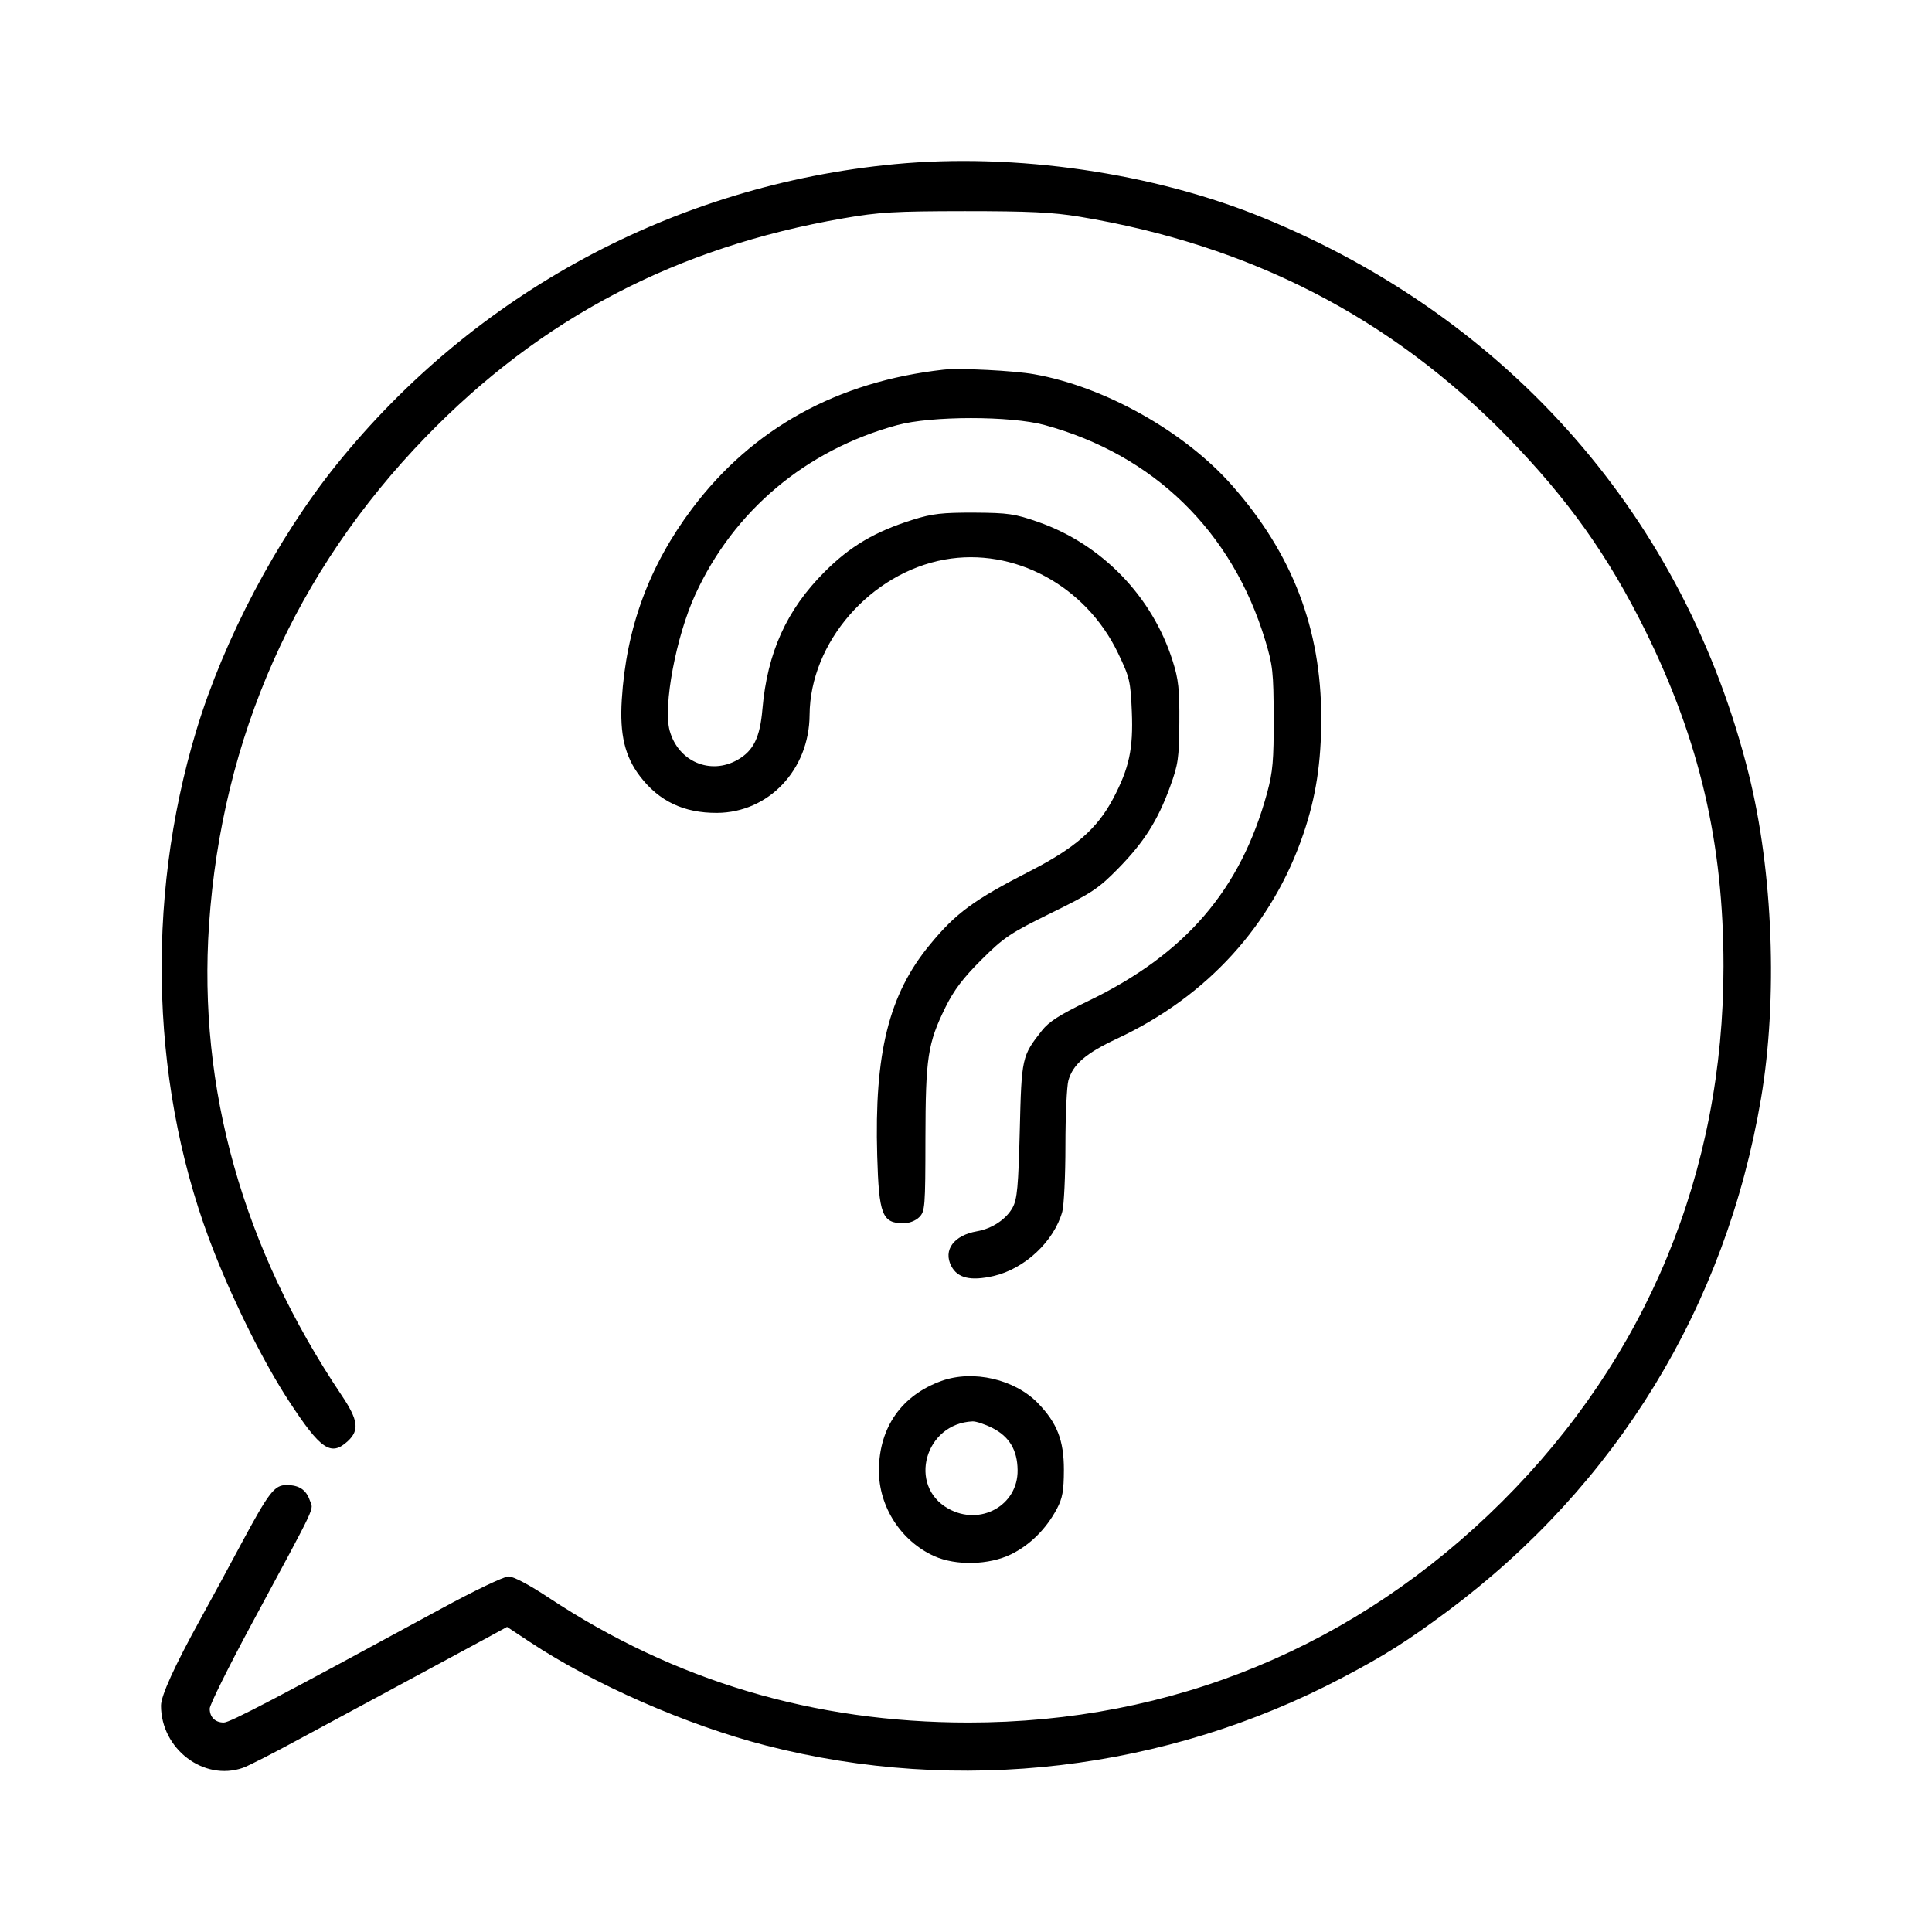 <svg xmlns="http://www.w3.org/2000/svg" fill="none" viewBox="0 0 24 24" height="24" width="24">
<path fill="black" d="M11.117 2.039C8.387 2.298 5.898 3.638 4.177 5.776C3.442 6.69 2.781 7.942 2.44 9.07C1.793 11.208 1.876 13.586 2.668 15.574C2.927 16.227 3.288 16.944 3.586 17.4C3.984 18.01 4.111 18.096 4.321 17.902C4.467 17.766 4.45 17.64 4.243 17.332C3.016 15.505 2.458 13.521 2.597 11.483C2.757 9.156 3.672 7.096 5.289 5.428C6.72 3.951 8.401 3.071 10.476 2.712C10.92 2.635 11.111 2.624 11.987 2.623C12.782 2.623 13.075 2.637 13.405 2.691C15.528 3.043 17.276 3.941 18.723 5.425C19.478 6.2 19.981 6.907 20.442 7.841C21.113 9.203 21.41 10.476 21.41 12.001C21.411 14.559 20.458 16.863 18.658 18.655C16.853 20.452 14.564 21.399 12.027 21.398C10.111 21.397 8.382 20.882 6.816 19.847C6.575 19.687 6.378 19.583 6.317 19.583C6.262 19.583 5.889 19.761 5.48 19.984C3.424 21.101 2.857 21.398 2.78 21.398C2.673 21.398 2.605 21.331 2.605 21.225C2.605 21.179 2.837 20.711 3.121 20.183C3.964 18.618 3.893 18.768 3.848 18.637C3.802 18.505 3.715 18.448 3.56 18.448C3.408 18.448 3.343 18.533 2.992 19.186C2.825 19.498 2.599 19.915 2.49 20.112C2.165 20.702 2 21.066 2 21.188C2.001 21.727 2.531 22.13 3.017 21.961C3.084 21.938 3.405 21.774 3.732 21.596C4.059 21.419 4.658 21.096 5.064 20.878C5.47 20.66 5.914 20.42 6.05 20.346L6.299 20.21L6.58 20.396C7.379 20.925 8.532 21.43 9.514 21.683C11.912 22.3 14.48 21.998 16.677 20.84C17.206 20.562 17.484 20.385 17.983 20.014C20.082 18.448 21.438 16.231 21.876 13.646C22.086 12.407 22.026 10.831 21.724 9.618C20.934 6.449 18.766 3.964 15.694 2.706C14.328 2.146 12.616 1.897 11.117 2.039ZM11.722 4.592C10.403 4.739 9.35 5.32 8.6 6.315C8.064 7.027 7.779 7.799 7.724 8.693C7.697 9.124 7.762 9.397 7.95 9.643C8.187 9.954 8.496 10.1 8.907 10.098C9.55 10.094 10.053 9.561 10.057 8.881C10.063 7.981 10.813 7.118 11.735 6.951C12.597 6.796 13.486 7.275 13.888 8.112C14.034 8.416 14.044 8.461 14.06 8.841C14.079 9.302 14.027 9.543 13.828 9.92C13.63 10.295 13.354 10.535 12.796 10.821C12.095 11.18 11.873 11.343 11.549 11.738C11.041 12.354 10.86 13.084 10.897 14.358C10.918 15.089 10.959 15.194 11.221 15.196C11.294 15.196 11.374 15.165 11.419 15.12C11.491 15.049 11.495 14.993 11.496 14.147C11.498 13.133 11.524 12.963 11.745 12.512C11.85 12.3 11.963 12.15 12.191 11.923C12.47 11.645 12.547 11.593 13.057 11.342C13.561 11.095 13.645 11.039 13.89 10.79C14.212 10.461 14.38 10.196 14.534 9.776C14.636 9.495 14.647 9.422 14.65 8.975C14.653 8.564 14.64 8.439 14.568 8.213C14.316 7.411 13.689 6.762 12.899 6.485C12.605 6.382 12.526 6.371 12.1 6.368C11.706 6.367 11.58 6.381 11.344 6.455C10.871 6.602 10.561 6.785 10.242 7.105C9.771 7.577 9.532 8.106 9.471 8.811C9.441 9.161 9.36 9.326 9.164 9.438C8.826 9.632 8.425 9.461 8.319 9.077C8.235 8.774 8.398 7.906 8.637 7.386C9.115 6.343 10.012 5.59 11.145 5.281C11.568 5.165 12.555 5.165 12.977 5.28C14.334 5.651 15.307 6.6 15.717 7.954C15.811 8.264 15.821 8.351 15.822 8.919C15.824 9.447 15.811 9.589 15.741 9.848C15.412 11.055 14.727 11.852 13.514 12.437C13.167 12.604 13.028 12.693 12.943 12.802C12.694 13.118 12.69 13.137 12.668 14.043C12.65 14.742 12.636 14.895 12.58 14.999C12.502 15.144 12.326 15.262 12.138 15.295C11.849 15.345 11.714 15.528 11.817 15.727C11.895 15.878 12.058 15.916 12.343 15.851C12.729 15.762 13.093 15.421 13.196 15.052C13.217 14.975 13.235 14.606 13.235 14.232C13.235 13.857 13.252 13.492 13.272 13.421C13.33 13.22 13.489 13.084 13.875 12.903C14.997 12.379 15.808 11.488 16.192 10.356C16.347 9.9 16.413 9.473 16.413 8.921C16.413 7.812 16.054 6.877 15.303 6.028C14.713 5.36 13.72 4.803 12.847 4.649C12.596 4.604 11.918 4.57 11.722 4.592ZM11.697 17.154C11.202 17.332 10.922 17.729 10.918 18.261C10.915 18.714 11.191 19.144 11.606 19.331C11.876 19.452 12.285 19.442 12.56 19.308C12.796 19.192 12.996 18.993 13.129 18.743C13.199 18.611 13.215 18.521 13.216 18.259C13.216 17.892 13.132 17.677 12.893 17.43C12.604 17.133 12.089 17.014 11.697 17.154ZM12.328 17.739C12.537 17.845 12.638 18.012 12.641 18.261C12.648 18.701 12.176 18.963 11.779 18.74C11.273 18.456 11.49 17.682 12.083 17.657C12.125 17.656 12.235 17.692 12.328 17.739Z" clip-rule="evenodd" fill-rule="evenodd"></path>
</svg>
